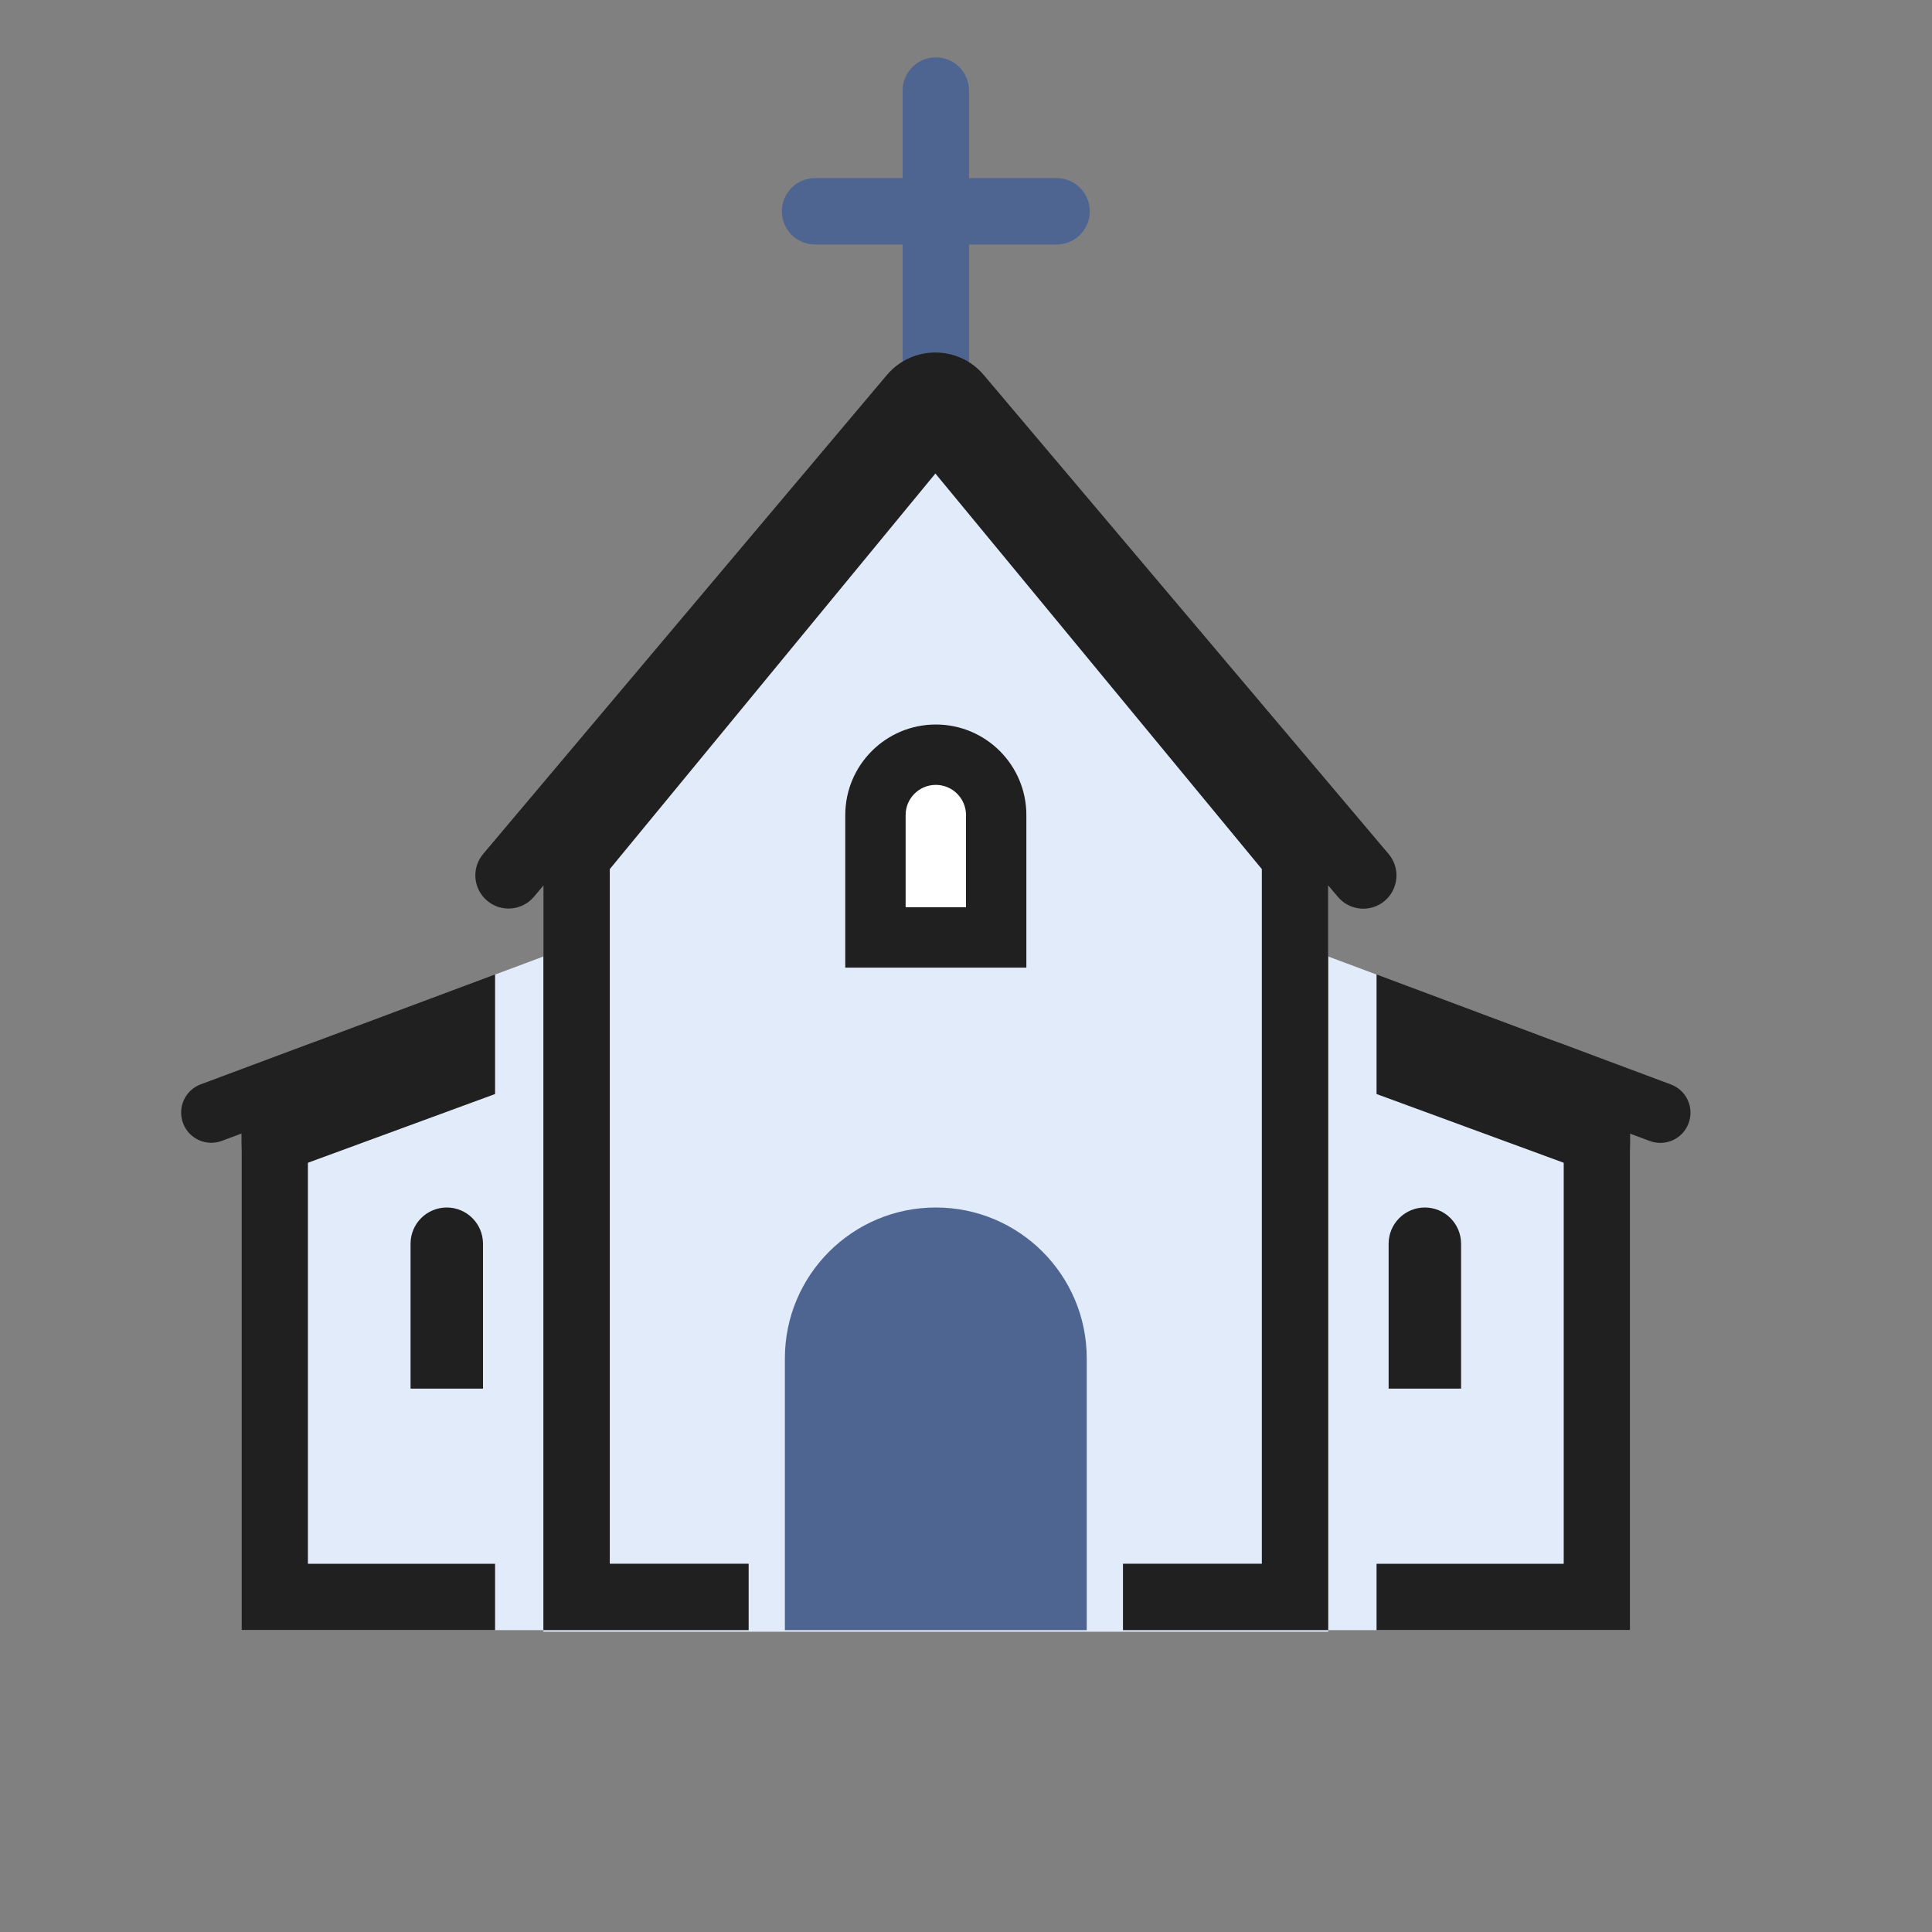 <svg width="32" height="32" viewBox="0 0 32 32" fill="none" xmlns="http://www.w3.org/2000/svg">
<rect x="0" y="0" width="32" height="32" fill="#808080" stroke="none"/>
<path d="M9 15.843V14L15.492 6.113L22 14V15.843L25.7 17.224C26.482 17.516 27 18.263 27 19.098V27H22V27.027H9V27H4V19.098C4 18.263 4.519 17.516 5.301 17.224L9 15.843Z" fill="#E2EBFA"/>
<path d="M16.05 1.5C16.05 1.196 15.804 0.95 15.5 0.95C15.197 0.95 14.95 1.196 14.95 1.5V2.95H13.5C13.196 2.95 12.95 3.196 12.95 3.5C12.95 3.804 13.196 4.05 13.5 4.05H14.95V6.05H16.05V4.05H17.5C17.804 4.05 18.05 3.804 18.05 3.5C18.05 3.196 17.804 2.95 17.5 2.95H16.05V1.5Z" fill="#4E6592"/>
<path d="M13 22.5V27H18V22.5C18 21.119 16.881 20 15.5 20C14.119 20 13 21.119 13 22.5Z" fill="#4E6592"/>
<path d="M14 16.027V13.5C14 12.672 14.672 12 15.5 12C16.328 12 17 12.672 17 13.5V16.027H14Z" fill="white"/>
<path d="M14.689 6.212C15.108 5.715 15.874 5.714 16.294 6.211L23 14.145C23.196 14.377 23.167 14.724 22.935 14.921C22.703 15.117 22.356 15.088 22.16 14.855L22 14.666V27H18.6V25.9H20.9V14.395L15.493 7.843L10.1 14.395V25.9H12.4V27H9V14.667L8.844 14.853C8.648 15.085 8.301 15.115 8.069 14.919C7.836 14.723 7.807 14.376 8.003 14.144L14.689 6.212Z" fill="#202020"/>
<path d="M3.325 17.96L8.2 16.139V18.122H8.196L5.1 19.259V25.901H8.2V27H4V18.775L3.675 18.896C3.416 18.993 3.128 18.862 3.032 18.603C2.935 18.344 3.066 18.056 3.325 17.96Z" fill="#202020"/>
<path d="M22.8 16.139V18.122H22.804L25.9 19.259V25.901H22.8V27H27V18.777L27.325 18.898C27.583 18.995 27.872 18.864 27.968 18.605C28.065 18.346 27.934 18.058 27.675 17.962L22.8 16.139Z" fill="#202020"/>
<path fill-rule="evenodd" clip-rule="evenodd" d="M14 16.027V13.5C14 12.672 14.672 12 15.5 12C16.328 12 17 12.672 17 13.5V16.027H14ZM16 15.027V13.5C16 13.224 15.776 13 15.5 13C15.224 13 15 13.224 15 13.5V15.027H16Z" fill="#202020"/>
<path d="M7.4 20C7.068 20 6.8 20.269 6.8 20.6V23H8V20.6C8 20.269 7.731 20 7.4 20Z" fill="#202020"/>
<path d="M23 20.6C23 20.269 23.269 20 23.6 20C23.931 20 24.2 20.269 24.2 20.6V23H23V20.6Z" fill="#202020"/>
</svg>
